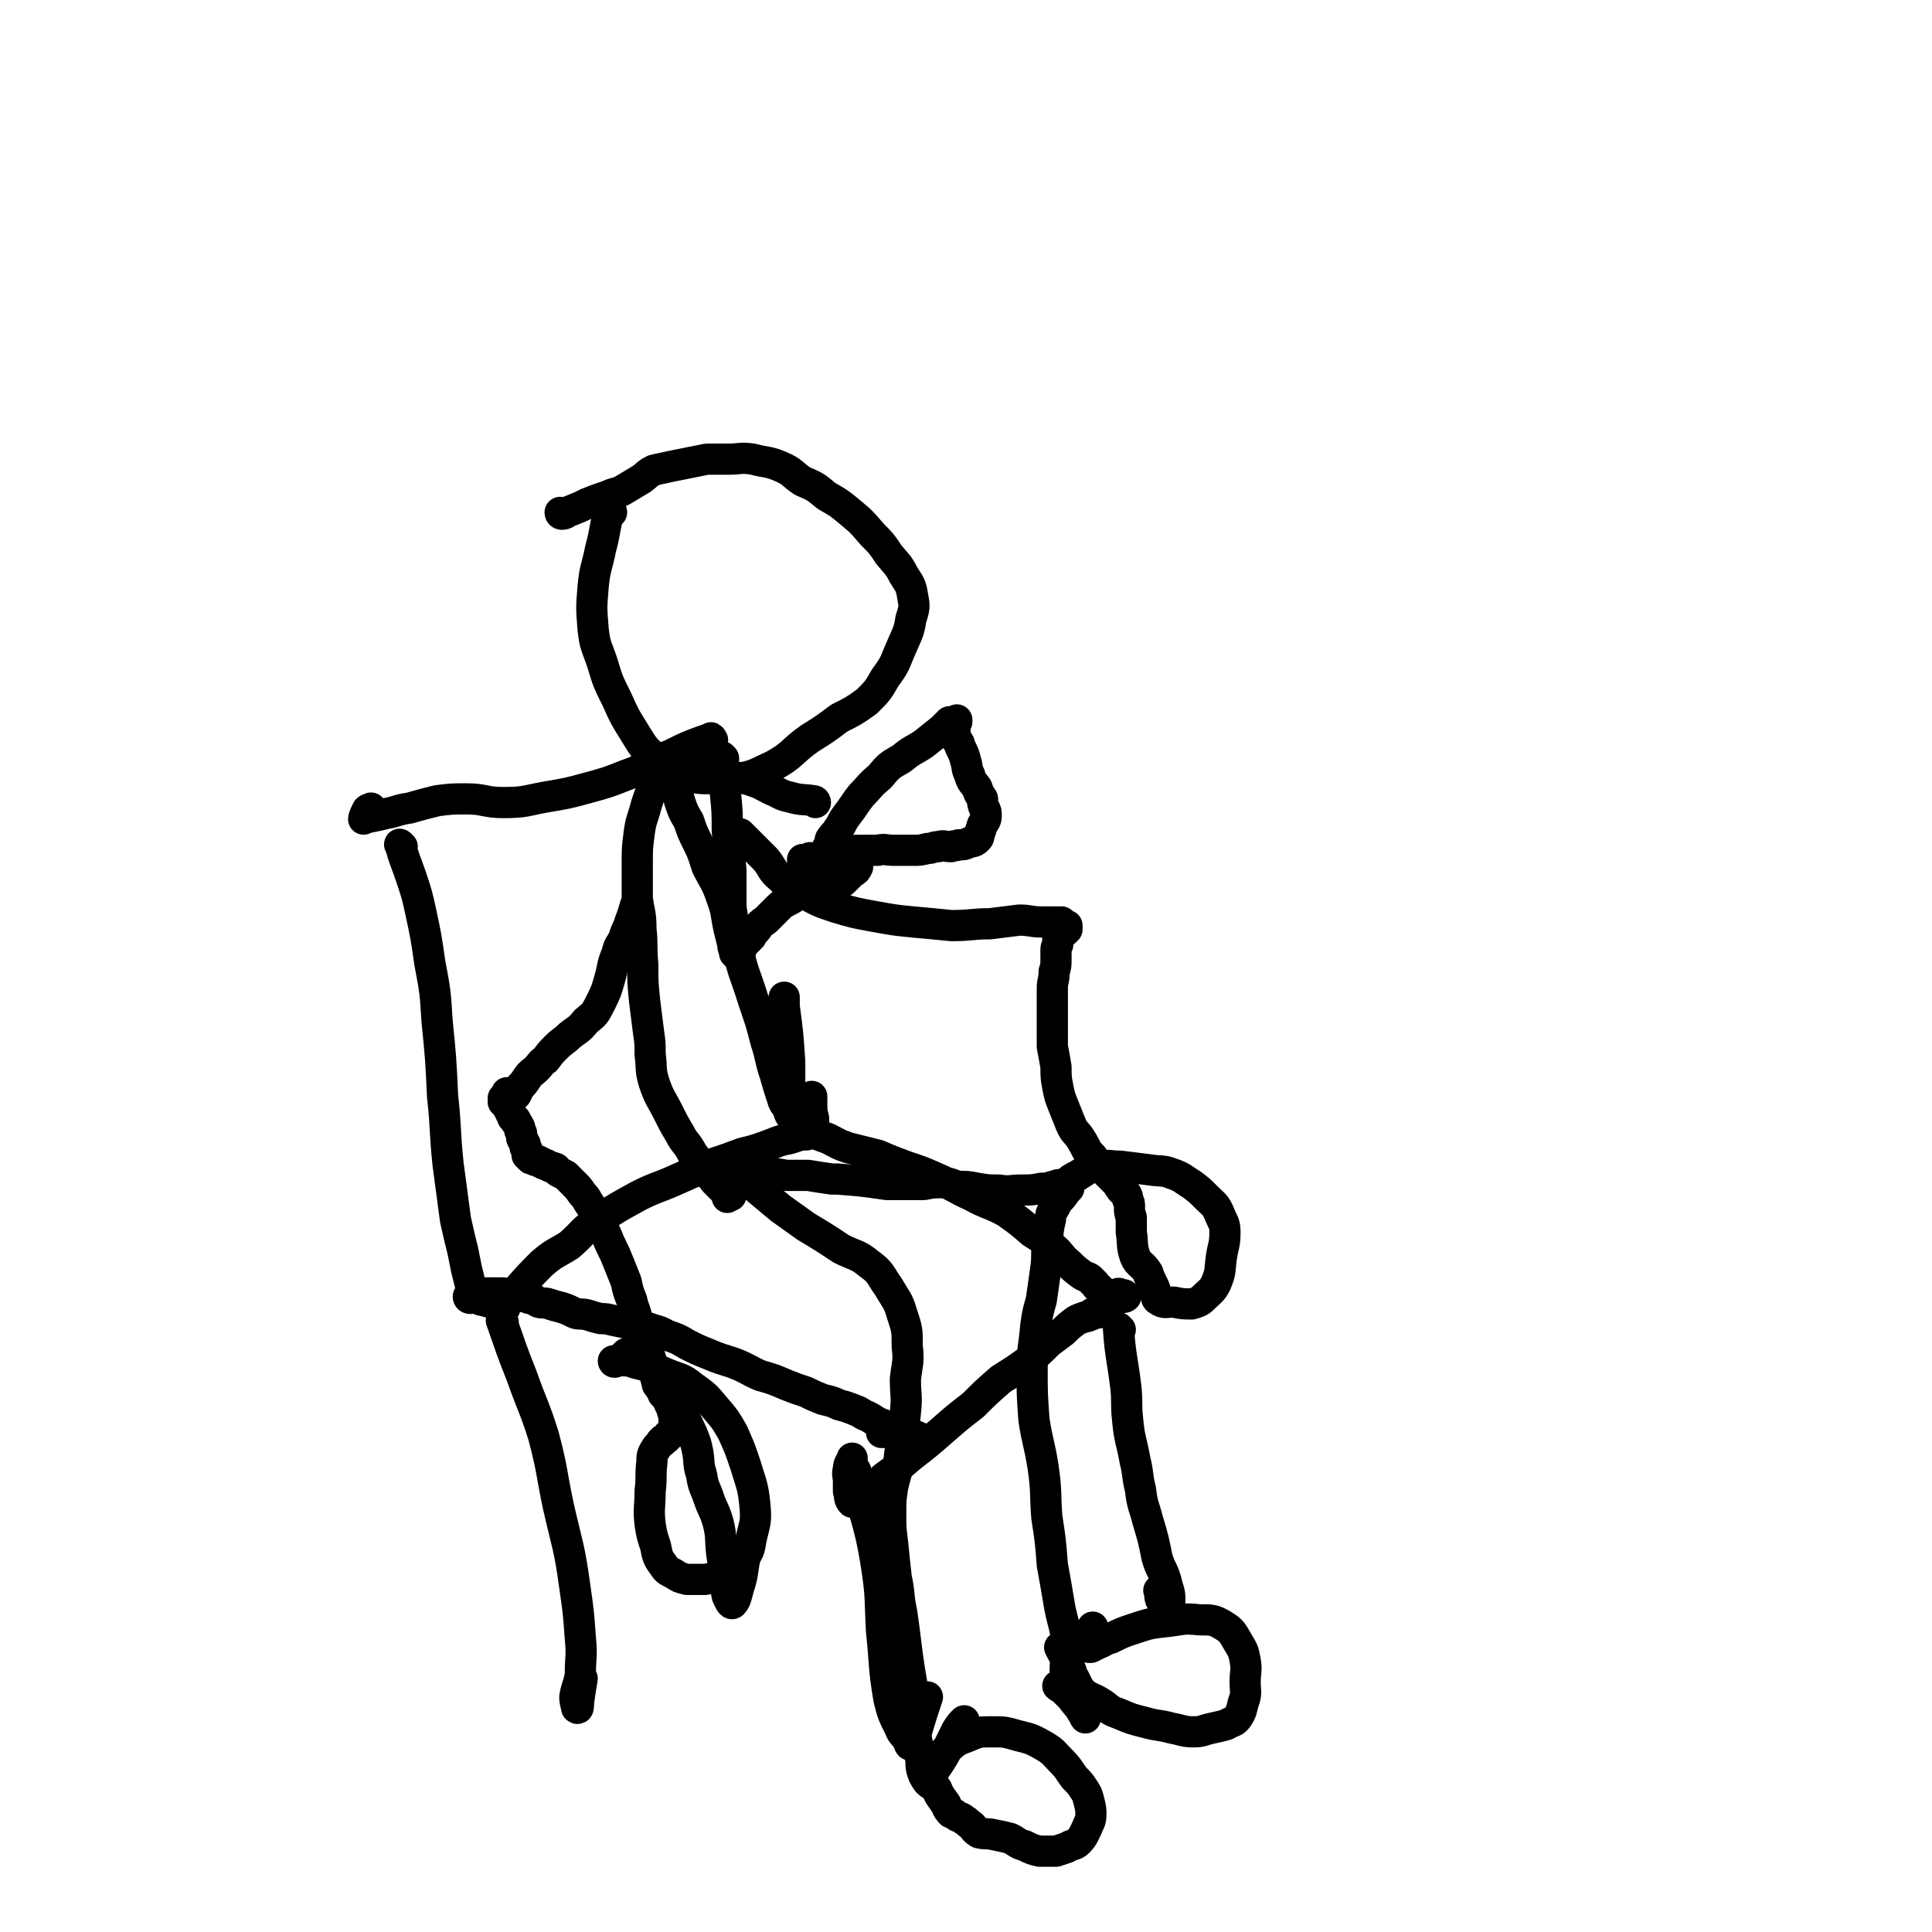 <svg viewBox='0 0 1052 1052' version='1.1' xmlns='http://www.w3.org/2000/svg' xmlns:xlink='http://www.w3.org/1999/xlink'><g fill='none' stroke='#000000' stroke-width='17' stroke-linecap='round' stroke-linejoin='round'><path d='M219,461c-1,0 -2,-2 -1,-1 2,8 3,9 6,18 3,9 3,9 5,18 3,14 3,14 5,28 3,16 3,16 4,32 2,20 2,20 3,41 2,18 1,18 3,37 2,15 2,15 4,30 2,9 2,9 4,17 1,5 1,5 2,10 1,4 1,4 2,8 1,2 1,2 2,4 0,2 0,2 1,3 1,1 1,1 3,2 0,0 0,0 1,0 1,0 1,0 2,-1 0,0 0,0 0,0 0,1 1,1 1,2 0,0 -1,-1 -1,-1 -1,0 -1,1 -1,0 0,0 -1,0 -1,-1 0,0 0,0 0,0 0,0 1,0 0,0 -1,0 -1,-1 -2,-1 -1,-1 -1,-1 -2,-1 0,0 0,1 -1,1 -1,0 -1,-1 -1,0 -1,0 -1,1 -1,1 0,0 -1,0 -1,-1 0,0 0,0 0,0 1,-1 1,-1 1,-1 1,0 1,0 1,0 1,-1 1,-1 2,-1 1,0 1,0 2,0 1,0 1,0 2,0 1,0 1,0 3,0 2,0 2,0 3,0 2,0 2,0 4,0 2,0 2,0 4,1 1,0 1,0 3,0 2,1 2,1 4,1 2,0 2,0 4,1 3,0 3,1 5,2 3,1 3,0 6,1 3,1 3,1 7,2 3,1 3,1 7,3 3,1 3,0 7,1 3,1 3,1 7,2 3,0 3,0 7,1 5,1 5,1 9,2 5,1 5,1 10,2 5,2 5,1 10,4 6,2 6,2 11,5 6,3 6,3 11,5 7,3 8,3 14,5 8,3 8,4 15,7 7,2 7,2 14,5 5,2 5,2 11,4 4,2 4,2 9,4 4,1 5,1 9,3 4,1 4,1 9,3 3,1 3,2 6,3 4,2 3,2 7,4 3,1 3,1 7,3 3,1 3,1 6,2 2,1 2,1 4,2 1,0 1,0 3,0 1,1 1,1 2,1 1,0 0,0 1,1 1,0 1,0 1,0 0,0 0,0 -1,0 -2,0 -2,0 -4,-1 -2,-1 -2,-1 -5,-1 -3,-1 -2,-1 -5,-2 -3,0 -3,0 -6,0 -1,0 -1,0 -2,0 '/><path d='M275,712c0,-1 -1,-1 -1,-1 10,-11 10,-12 21,-23 7,-6 7,-5 15,-10 8,-7 7,-8 16,-14 11,-7 11,-7 22,-13 10,-5 10,-4 21,-9 9,-4 9,-4 18,-8 9,-3 9,-3 17,-6 8,-2 8,-2 16,-5 5,-2 5,-2 10,-3 3,-1 3,-1 6,-2 2,0 2,0 3,0 1,-1 1,-1 2,-1 0,0 0,0 0,0 1,-1 0,-1 1,-3 0,0 0,0 0,0 1,-1 1,-1 1,-2 0,-1 0,-1 0,-3 -1,-4 -1,-4 -1,-9 0,-1 0,-1 0,-3 '/><path d='M437,615c0,0 -1,-1 -1,-1 6,3 7,3 15,6 6,3 5,3 11,5 8,2 8,2 16,4 7,3 7,3 15,6 9,3 9,3 18,7 9,4 9,5 18,9 9,5 10,4 19,9 7,5 7,5 14,11 6,4 6,3 11,8 5,4 4,5 9,9 3,3 3,3 7,6 3,2 4,1 6,4 2,1 1,2 3,3 1,1 1,1 2,2 0,1 0,1 0,2 1,1 1,1 2,1 2,1 2,1 3,0 2,0 2,-1 3,-1 1,-1 1,-1 3,0 0,0 0,0 1,0 0,1 1,1 1,1 -1,1 -2,0 -3,0 -1,1 -1,1 -3,2 -1,1 -1,2 -3,3 -2,2 -2,2 -4,3 -1,1 -2,1 -3,1 -1,0 -1,0 -2,0 -1,1 0,1 -1,1 -2,1 -2,1 -3,1 -3,1 -3,1 -5,2 -4,3 -4,3 -7,6 -4,3 -4,3 -8,6 -5,5 -5,5 -11,10 -7,5 -7,5 -15,10 -8,7 -8,7 -15,14 -9,7 -9,7 -17,14 -8,7 -8,7 -17,14 -7,6 -7,6 -14,11 -6,5 -5,5 -10,10 -3,2 -3,2 -6,3 -1,1 -2,1 -2,1 -2,-2 -1,-3 -2,-6 0,-3 0,-3 0,-5 0,-4 -1,-4 0,-7 0,-3 1,-3 2,-6 '/><path d='M394,413c0,0 -1,-1 -1,-1 0,9 1,10 2,20 1,10 1,10 1,20 1,11 1,11 2,22 0,10 0,10 0,20 2,12 1,12 4,24 3,13 4,13 8,26 4,12 4,11 7,23 3,9 2,9 5,18 2,7 2,7 4,13 1,4 2,3 3,6 1,2 1,4 2,3 0,-3 0,-5 -1,-10 0,-10 0,-10 0,-19 -1,-15 -1,-15 -3,-30 0,-2 0,-2 0,-5 '/><path d='M388,403c0,0 -1,-2 -1,-1 -15,5 -15,6 -30,13 -8,3 -7,4 -16,7 -10,4 -10,4 -21,7 -11,3 -11,3 -23,5 -11,2 -11,3 -23,3 -10,0 -10,-2 -20,-2 -8,0 -8,0 -16,1 -8,2 -8,2 -15,4 -7,1 -7,2 -13,3 -4,1 -4,1 -9,2 -1,0 -3,1 -3,1 0,-1 1,-3 2,-5 1,-1 1,0 2,-1 '/><path d='M274,720c0,0 -1,-2 -1,-1 5,14 5,15 11,30 6,17 7,17 12,33 5,19 4,19 8,38 5,22 6,22 9,44 2,14 2,14 3,28 1,10 0,10 0,20 -1,6 -2,6 -3,12 0,3 1,5 1,6 1,1 1,-1 1,-3 1,-7 1,-7 2,-13 '/><path d='M466,801c0,0 -1,-2 -1,-1 5,25 8,26 12,51 3,19 2,19 3,37 2,19 1,19 4,37 2,8 2,8 6,16 1,3 2,3 4,6 1,1 1,4 2,3 2,-1 2,-3 3,-7 3,-10 3,-10 6,-19 '/><path d='M610,724c0,0 -1,-1 -1,-1 1,15 2,16 4,32 1,9 0,9 1,18 1,11 2,11 4,22 2,8 1,8 3,16 1,9 2,9 4,17 3,10 3,10 5,20 2,7 3,6 5,13 1,5 2,5 2,10 0,3 -1,5 -2,5 -1,0 -1,-2 -3,-5 -1,-3 0,-3 -1,-5 '/><path d='M370,765c0,0 -1,-2 -1,-1 3,7 4,8 8,17 2,5 2,5 3,10 1,6 0,6 2,12 1,7 2,7 4,13 2,6 3,6 5,13 2,8 1,8 2,17 1,7 1,7 2,15 1,4 0,4 1,8 1,2 2,5 3,4 2,-2 2,-5 4,-11 2,-7 1,-7 3,-15 '/><path d='M333,279c0,-1 -1,-2 -1,-1 -3,9 -2,10 -5,21 -2,10 -3,10 -4,20 -1,12 -1,12 0,24 1,9 2,9 5,18 3,10 3,10 8,20 4,9 4,9 9,17 5,8 5,9 12,15 6,6 7,6 16,9 7,2 7,2 15,2 7,1 7,2 14,0 10,-2 10,-3 19,-7 11,-6 10,-8 20,-15 8,-5 8,-5 16,-11 8,-4 8,-4 15,-9 6,-6 6,-6 10,-13 6,-8 5,-8 9,-17 3,-7 4,-8 5,-15 2,-6 2,-7 1,-12 -1,-7 -2,-7 -5,-12 -3,-6 -4,-6 -8,-11 -4,-6 -4,-6 -9,-11 -6,-7 -6,-7 -12,-12 -6,-5 -6,-5 -13,-9 -6,-5 -6,-5 -13,-8 -6,-4 -5,-5 -12,-8 -7,-3 -8,-2 -15,-4 -7,-1 -7,0 -13,0 -6,0 -6,0 -12,0 -5,1 -5,1 -10,2 -5,1 -5,1 -10,2 -4,1 -5,1 -9,2 -4,2 -4,3 -7,5 -5,3 -5,3 -10,6 -4,2 -4,1 -8,3 -6,2 -6,2 -11,4 -4,2 -4,2 -9,4 -3,1 -3,2 -5,2 -1,0 -1,-1 -1,-1 '/><path d='M444,437c0,0 0,-1 -1,-1 -6,-1 -6,0 -13,-2 -5,-1 -5,-2 -10,-4 -6,-3 -5,-3 -11,-5 -6,-2 -6,-1 -12,-3 -3,-2 -3,-2 -6,-4 -3,-2 -3,-2 -6,-4 -3,-1 -3,-2 -6,-2 -3,1 -3,1 -5,3 -1,0 -1,0 -2,2 -1,2 -1,2 -2,5 -1,3 -1,3 -1,6 0,4 0,4 1,8 2,6 2,6 5,11 2,6 2,6 5,12 3,6 3,7 5,13 4,8 5,8 8,17 3,8 2,8 4,17 1,4 1,4 2,8 0,3 1,3 1,5 1,1 1,1 2,2 0,0 1,0 1,-1 0,0 0,-1 0,-1 0,-1 -1,0 -1,0 0,0 1,-1 1,-2 1,-1 1,-1 2,-3 2,-2 2,-2 4,-4 1,-2 1,-2 3,-4 2,-3 2,-3 5,-5 3,-3 3,-3 6,-6 3,-3 3,-3 7,-5 5,-3 5,-3 10,-5 4,-1 4,-1 8,-2 4,0 4,0 7,-1 3,-1 3,-1 5,-3 2,-2 2,-2 4,-4 2,-1 2,-1 3,-3 0,-1 0,-1 -1,-1 -1,0 -1,0 -3,0 -1,1 -1,1 -3,1 -1,0 -1,1 -3,1 -1,0 -1,0 -2,-1 -2,-1 -2,-1 -3,-2 -1,-1 -1,-2 -1,-3 0,-1 1,-1 1,-2 0,0 0,0 0,0 0,-1 0,-1 0,-1 -1,0 -1,0 -1,0 0,0 0,0 0,0 -1,-1 -1,-2 0,-3 0,0 1,0 1,-1 0,-1 0,-1 0,-2 0,-1 0,-1 1,-2 1,-2 2,-2 3,-4 3,-4 2,-4 5,-8 4,-5 4,-6 8,-11 5,-5 4,-5 10,-10 5,-6 5,-6 12,-10 6,-5 6,-4 12,-8 5,-4 5,-4 10,-8 2,-2 2,-2 4,-4 1,0 1,0 2,0 1,-1 1,0 2,0 0,0 0,-1 0,-1 0,1 0,1 -1,1 0,1 0,1 0,2 0,2 0,2 0,3 0,1 0,1 0,3 0,1 1,1 1,2 2,2 1,2 2,4 2,4 2,4 3,8 1,3 0,3 2,7 1,4 2,4 4,7 1,3 1,3 3,6 0,2 0,3 1,5 1,2 1,2 1,4 0,3 -1,3 -2,5 -1,3 -1,3 -2,6 0,1 0,1 -1,2 -2,2 -3,1 -5,2 -2,1 -2,1 -5,1 -2,1 -2,0 -4,1 -4,0 -4,-1 -7,0 -3,0 -3,1 -6,1 -4,1 -4,1 -8,1 -5,0 -5,0 -10,0 -5,0 -5,-1 -9,0 -5,0 -5,0 -10,0 -4,0 -4,0 -8,1 -4,0 -4,0 -8,1 -3,1 -3,1 -6,2 -3,1 -3,1 -6,1 -1,1 -1,0 -1,0 -1,0 -1,1 -1,1 -1,0 -1,0 -1,-1 1,0 1,0 2,0 1,0 1,0 2,-1 '/><path d='M364,413c0,0 -1,-1 -1,-1 -3,6 -3,7 -6,14 -3,6 -3,6 -5,12 -2,8 -3,8 -4,16 -1,8 -1,8 -1,16 0,10 0,10 0,19 1,8 2,8 2,17 1,9 0,9 1,19 0,10 0,10 1,20 1,8 1,8 2,16 1,7 1,7 1,13 1,8 0,8 2,15 3,9 4,9 8,17 3,6 3,6 6,11 3,6 4,5 7,11 3,4 3,4 6,8 3,4 4,4 6,7 2,2 2,2 4,4 1,1 1,1 2,2 1,1 1,1 1,3 0,0 0,0 0,0 0,0 0,0 0,0 1,-1 1,-1 1,-1 1,0 1,0 1,0 -1,-1 -1,-1 -1,-2 -1,-1 -1,0 -2,-1 0,-1 0,-1 0,-2 0,-1 0,-1 0,-2 -1,-1 -1,-1 0,-1 0,-1 0,-1 0,-2 0,-1 0,-1 -1,-2 0,0 0,1 0,1 0,-1 0,-1 -1,-1 0,-1 -1,-1 -1,-1 0,-1 1,-1 1,-1 0,0 0,1 0,1 0,0 0,-1 1,-1 0,0 0,0 0,0 2,0 2,0 3,0 1,0 1,0 2,0 2,1 2,1 3,1 2,1 2,0 3,0 2,0 2,1 4,1 5,0 5,0 9,0 5,0 5,0 10,1 6,0 6,0 12,0 6,1 6,1 13,2 1,0 1,0 3,0 13,1 13,1 27,3 4,0 4,0 9,0 5,0 5,0 11,0 5,-1 5,-1 10,-1 5,0 5,1 9,2 5,0 5,0 10,1 6,1 6,1 12,1 6,1 6,0 12,0 6,0 6,0 11,-1 3,0 3,0 6,-1 2,0 2,-1 4,-1 1,0 1,0 1,1 0,1 0,1 0,2 -1,2 -2,1 -2,3 -1,2 -1,3 -1,5 -2,4 -3,4 -3,8 -2,8 -1,8 -2,15 0,8 0,8 -1,15 -1,7 -1,7 -2,14 -2,7 -2,7 -3,14 -1,12 -2,12 -2,23 0,14 0,14 1,28 2,13 3,13 5,26 2,14 1,14 2,27 2,13 2,13 3,26 2,11 2,11 4,23 2,10 3,10 4,20 1,7 -1,7 -1,14 0,6 0,6 2,11 1,5 2,5 5,9 1,1 1,1 2,3 1,1 1,1 2,3 0,0 0,1 0,0 -1,0 0,-1 -1,-2 -2,-3 -2,-3 -3,-5 -4,-4 -4,-4 -8,-8 -1,-1 -2,-1 -3,-2 '/><path d='M347,494c0,-1 0,-2 -1,-1 -1,3 -1,4 -3,9 -1,4 -2,4 -3,8 -2,5 -3,4 -4,9 -3,7 -2,7 -4,14 -2,7 -2,7 -5,13 -3,6 -3,6 -8,10 -4,5 -4,4 -9,8 -3,3 -4,3 -7,6 -3,3 -3,3 -6,7 -3,2 -2,2 -5,5 -2,2 -3,2 -5,5 -2,3 -2,3 -4,5 -1,2 -1,2 -2,4 -1,1 -1,1 -2,1 0,0 -1,0 -1,-1 0,0 0,0 0,-1 -1,0 -1,0 -1,0 0,0 0,0 -1,0 0,0 0,0 0,1 -1,1 -1,1 -2,2 0,0 1,1 1,1 0,0 -1,0 -1,1 0,0 0,0 1,0 0,0 0,0 0,0 0,0 0,1 0,1 0,0 1,0 1,1 1,1 1,1 1,2 0,0 0,0 0,0 1,1 1,1 1,2 0,0 0,0 0,0 1,1 1,2 1,2 0,1 1,1 1,1 1,1 1,1 1,2 1,1 1,1 2,3 0,0 0,0 0,1 0,1 0,1 1,2 0,1 0,1 0,2 0,1 0,1 1,2 0,1 0,1 1,2 0,1 0,1 0,2 0,0 0,0 1,1 0,0 0,0 0,1 0,0 0,0 0,1 0,0 0,0 0,1 0,0 0,0 0,0 1,1 1,1 2,2 0,0 0,0 1,0 1,1 1,1 3,1 1,1 1,1 2,1 1,1 1,1 2,1 1,0 1,1 2,1 1,1 1,0 3,1 1,0 1,1 2,2 2,1 2,1 4,2 2,2 2,2 5,5 2,2 2,2 4,5 3,3 2,3 5,7 2,3 2,3 4,7 2,3 2,3 3,6 2,4 2,5 4,9 2,4 2,4 4,9 2,5 2,5 4,10 1,5 1,5 3,10 1,5 2,5 3,11 2,6 1,6 3,12 2,4 2,4 4,8 1,3 1,3 2,7 1,4 1,4 2,8 2,3 2,2 3,5 2,2 2,2 3,4 1,3 2,3 2,5 1,1 0,1 1,3 0,1 0,1 0,2 0,1 0,1 1,2 0,0 0,0 0,1 0,0 0,0 0,1 0,0 0,0 0,0 0,0 0,1 0,1 0,0 0,0 1,0 0,1 0,1 0,1 0,0 0,0 0,0 0,0 0,0 0,0 -1,1 -2,0 -3,1 -1,0 -1,0 -1,1 -1,0 -1,0 -1,1 0,0 0,0 0,0 0,0 0,0 -1,1 0,0 0,0 0,0 -1,1 -1,1 -2,1 0,1 0,1 -1,1 -1,2 -2,2 -3,4 -2,3 -2,4 -2,7 -1,8 0,8 -1,16 0,9 -1,9 0,18 1,6 1,6 3,12 1,5 1,6 4,10 2,3 2,3 6,5 3,2 3,2 7,3 5,0 6,0 10,0 6,-1 6,-1 11,-4 5,-2 6,-2 9,-7 4,-4 4,-5 5,-11 2,-9 3,-9 2,-19 -1,-10 -2,-11 -5,-21 -3,-9 -3,-9 -7,-18 -4,-7 -4,-7 -10,-14 -5,-6 -5,-6 -12,-11 -6,-5 -7,-4 -14,-7 -7,-3 -7,-3 -14,-5 -5,-1 -5,-2 -9,-2 -3,-1 -5,0 -6,0 0,1 1,1 2,0 3,-2 3,-2 5,-4 '/><path d='M404,455c0,0 -1,-1 -1,-1 6,6 7,7 14,14 4,5 3,6 8,10 5,5 6,5 12,8 9,5 9,5 18,8 10,3 10,3 21,5 11,2 11,2 21,3 11,1 11,1 21,2 11,0 11,-1 21,-1 8,-1 8,-1 16,-2 6,0 6,1 12,1 3,0 3,0 7,0 1,0 1,0 2,0 0,0 0,0 1,0 0,0 0,0 1,0 1,1 1,1 2,2 0,0 0,0 1,0 0,1 0,1 0,1 0,0 0,0 0,1 -1,0 -1,1 -1,1 -1,0 -1,0 -1,0 -1,1 -1,1 -2,2 -1,0 -1,0 -1,0 0,1 0,1 0,2 0,2 0,2 0,3 0,1 -1,1 -1,3 0,3 0,3 0,5 0,4 0,4 -1,7 0,5 -1,5 -1,9 0,6 0,6 0,11 0,5 0,5 0,10 0,5 0,5 0,11 1,5 1,5 2,11 0,5 0,6 1,11 1,5 1,5 3,10 2,5 2,5 4,10 2,5 3,4 6,9 3,5 2,5 6,9 3,5 4,4 7,8 3,3 3,3 6,6 1,1 1,2 2,3 1,2 2,1 3,3 1,1 1,2 1,3 1,2 1,2 1,4 0,3 0,3 1,6 0,4 0,4 0,8 1,6 0,7 2,13 2,5 4,4 7,9 1,3 1,3 3,7 1,2 1,2 1,4 1,2 0,3 2,4 3,2 4,1 8,1 5,1 5,1 10,1 3,-1 4,-1 6,-3 4,-4 5,-4 7,-8 3,-7 2,-7 3,-14 1,-7 2,-7 2,-14 0,-5 -1,-5 -3,-10 -2,-5 -3,-5 -7,-9 -4,-4 -4,-4 -8,-7 -5,-3 -5,-4 -11,-6 -5,-2 -6,-1 -12,-2 -8,-1 -8,-1 -16,-2 -6,0 -6,-1 -12,0 -6,1 -6,2 -11,5 -4,2 -4,2 -7,5 -3,2 -3,2 -4,4 -2,2 -2,3 -2,4 0,1 2,1 3,0 3,-3 2,-3 5,-6 '/><path d='M578,898c0,0 -1,-1 -1,-1 2,4 3,5 5,10 2,4 1,4 3,7 2,4 2,5 5,8 4,3 4,2 9,5 5,3 4,4 10,6 7,3 7,3 15,5 7,2 7,1 14,3 6,1 6,2 12,2 5,0 5,-1 10,-2 4,-1 5,-1 8,-2 3,-2 4,-1 6,-4 2,-3 2,-4 3,-8 2,-5 1,-6 1,-11 0,-6 1,-6 0,-12 -1,-5 -1,-5 -4,-10 -3,-5 -3,-6 -8,-9 -5,-3 -6,-3 -13,-3 -9,-1 -9,0 -18,1 -9,1 -9,1 -18,4 -6,2 -6,2 -12,5 -4,1 -4,2 -7,3 -2,1 -2,1 -4,2 0,0 -1,0 -1,0 0,-4 1,-4 2,-8 0,-1 0,-1 0,-3 '/><path d='M395,633c0,0 -1,-1 -1,-1 9,7 10,8 19,16 6,5 6,5 12,10 7,5 7,5 14,10 10,6 10,6 19,12 8,4 9,3 15,8 7,5 6,6 11,13 4,7 5,7 7,14 3,9 3,9 3,18 1,9 0,9 -1,18 0,9 1,9 0,18 -1,11 -1,11 -3,22 -1,10 -2,10 -4,19 -1,7 -1,7 -1,14 0,8 0,8 1,16 1,10 1,10 2,19 2,9 1,10 3,19 1,7 1,7 2,15 1,8 1,8 2,15 1,6 1,6 2,12 0,5 1,5 1,9 0,5 0,5 0,9 0,5 0,5 1,9 1,5 1,4 2,9 1,4 0,4 1,8 1,3 1,3 3,6 2,2 3,2 5,4 1,2 1,3 2,4 1,2 1,1 2,3 2,2 1,3 3,5 1,2 2,1 3,2 2,2 3,1 5,3 2,1 1,1 4,3 2,2 1,2 4,4 4,1 4,0 8,1 5,1 5,1 9,2 4,2 4,3 8,4 4,2 4,2 8,3 4,0 4,0 9,0 3,-1 3,-1 6,-2 3,-2 4,-1 6,-3 3,-3 3,-4 5,-8 1,-3 2,-3 2,-7 0,-3 0,-3 -1,-7 -1,-4 -1,-4 -3,-7 -2,-3 -2,-3 -5,-6 -3,-4 -3,-5 -7,-9 -4,-4 -4,-5 -9,-8 -7,-4 -7,-4 -15,-6 -7,-2 -7,-2 -14,-2 -7,0 -7,0 -14,3 -6,2 -6,3 -11,7 -4,4 -4,4 -7,8 -2,2 -4,4 -4,5 0,1 3,1 4,-1 7,-10 7,-11 13,-23 2,-3 2,-3 4,-5 '/></g>
</svg>